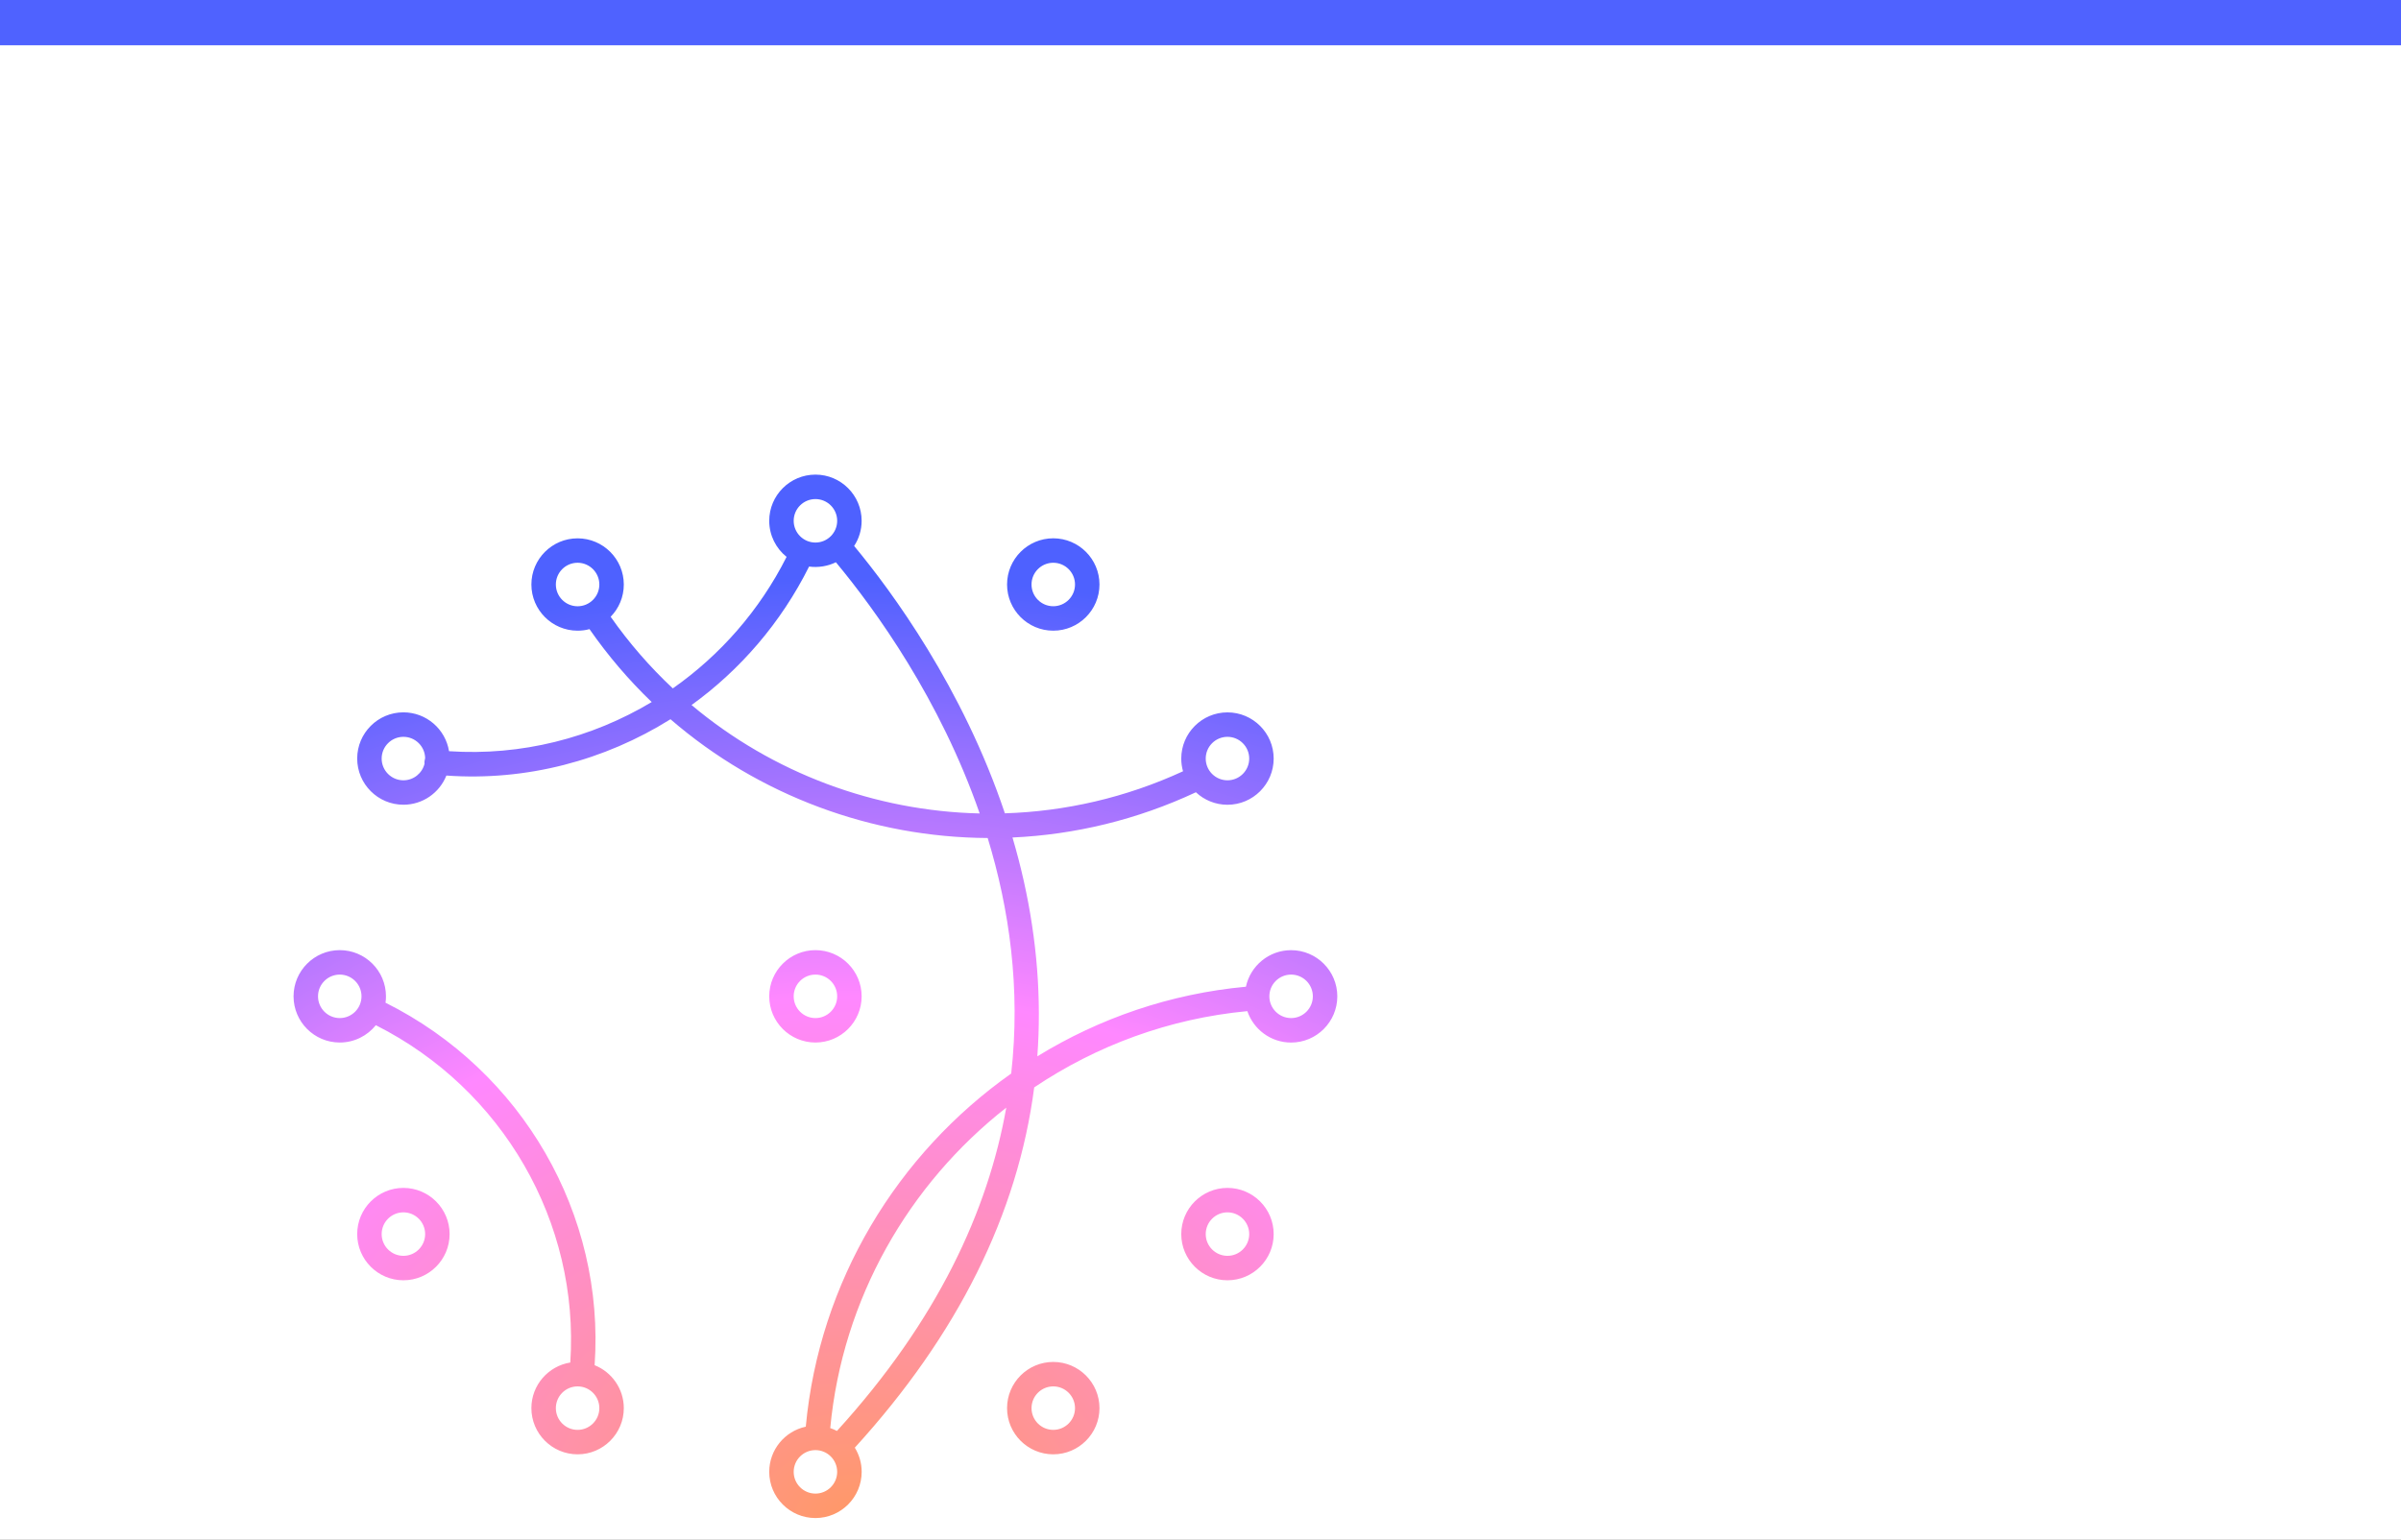 <svg xmlns="http://www.w3.org/2000/svg" fill="none" viewBox="0 0 212 136" height="136" width="212">
<rect x="0" y="0" width="212" height="136" fill="#333333" stroke="none"/>
<g clip-path="url(#clip0_381_400)">
<rect fill="white" height="136" width="212"></rect>
<g clip-path="url(#clip1_381_400)">
<path fill="url(#paint0_radial_381_400)" d="M72 134.08C69.75 134.08 67.92 132.25 67.92 130C67.92 128.044 69.306 126.403 71.148 126.01C72.336 113.167 79.248 101.905 89.286 94.819C90.129 87.319 89.121 80.281 87.21 74.017C77.016 73.963 67.023 70.288 59.202 63.526C53.388 67.165 46.488 69.001 39.414 68.5C38.814 70.009 37.341 71.077 35.619 71.077C33.369 71.077 31.539 69.247 31.539 66.997C31.539 64.747 33.369 62.917 35.619 62.917C37.65 62.917 39.336 64.408 39.648 66.349C46.023 66.778 52.239 65.185 57.543 62.008C55.533 60.076 53.691 57.928 52.05 55.567C51.714 55.66 51.363 55.705 51 55.705C48.75 55.705 46.92 53.875 46.92 51.625C46.92 49.375 48.75 47.548 51 47.548C53.25 47.548 55.08 49.378 55.08 51.628C55.08 52.735 54.639 53.74 53.919 54.475C55.551 56.803 57.393 58.915 59.406 60.802C63.573 57.883 67.059 53.932 69.453 49.186C68.517 48.436 67.92 47.287 67.92 46C67.92 43.75 69.75 41.92 72 41.92C74.25 41.92 76.08 43.75 76.08 46C76.08 46.819 75.837 47.584 75.417 48.223C78.726 52.21 85.011 60.736 88.728 71.836C94.047 71.668 99.393 70.459 104.457 68.122C104.355 67.765 104.301 67.39 104.301 67C104.301 64.75 106.131 62.92 108.381 62.92C110.631 62.92 112.461 64.75 112.461 67C112.461 69.25 110.631 71.08 108.381 71.08C107.304 71.08 106.323 70.66 105.594 69.976C100.383 72.415 94.881 73.723 89.4 73.972C89.766 75.217 90.099 76.486 90.39 77.785C91.569 83.056 91.965 88.231 91.593 93.298C97.059 89.941 103.317 87.769 110.01 87.151C110.403 85.309 112.044 83.923 114 83.923C116.25 83.923 118.08 85.753 118.08 88.003C118.08 90.253 116.25 92.083 114 92.083C112.206 92.083 110.682 90.919 110.136 89.308C103.227 89.959 96.807 92.356 91.317 96.043C89.862 107.239 84.567 117.889 75.477 127.864C75.861 128.485 76.083 129.217 76.083 130C76.08 132.25 74.25 134.08 72 134.08ZM72 128.08C70.941 128.08 70.08 128.941 70.08 130C70.08 131.059 70.941 131.92 72 131.92C73.059 131.92 73.92 131.059 73.92 130C73.92 128.941 73.059 128.08 72 128.08ZM73.308 126.136C73.512 126.202 73.71 126.289 73.899 126.388C82.794 116.62 87.234 106.93 88.851 97.831C80.247 104.581 74.385 114.694 73.308 126.136ZM114 86.08C112.941 86.08 112.08 86.941 112.08 88C112.08 89.059 112.941 89.92 114 89.92C115.059 89.92 115.92 89.059 115.92 88C115.92 86.941 115.059 86.08 114 86.08ZM61.062 62.272C68.238 68.299 77.262 71.635 86.502 71.848C82.995 61.744 77.307 53.875 73.806 49.66C73.101 50.008 72.249 50.152 71.439 50.041C68.961 55.003 65.364 59.161 61.062 62.272ZM108.381 65.08C107.322 65.08 106.461 65.941 106.461 67C106.461 68.059 107.322 68.92 108.381 68.92C109.44 68.92 110.301 68.059 110.301 67C110.301 65.941 109.437 65.08 108.381 65.08ZM35.619 65.08C34.56 65.08 33.699 65.941 33.699 67C33.699 68.059 34.56 68.92 35.619 68.92C36.519 68.92 37.278 68.296 37.485 67.459C37.476 67.381 37.476 67.303 37.485 67.225C37.491 67.18 37.518 67.039 37.539 66.955C37.515 65.917 36.663 65.08 35.619 65.08ZM51 49.705C49.941 49.705 49.08 50.566 49.08 51.625C49.08 52.684 49.941 53.548 51 53.548C52.059 53.548 52.92 52.687 52.92 51.628C52.92 50.569 52.059 49.705 51 49.705ZM72 44.08C70.941 44.08 70.08 44.941 70.08 46C70.08 47.059 70.941 47.92 72 47.92C73.059 47.92 73.92 47.059 73.92 46C73.92 44.941 73.059 44.08 72 44.08ZM93 128.452C90.75 128.452 88.92 126.622 88.92 124.372C88.92 122.122 90.75 120.292 93 120.292C95.25 120.292 97.08 122.122 97.08 124.372C97.08 126.622 95.25 128.452 93 128.452ZM93 122.452C91.941 122.452 91.08 123.313 91.08 124.372C91.08 125.431 91.941 126.292 93 126.292C94.059 126.292 94.92 125.431 94.92 124.372C94.92 123.313 94.059 122.452 93 122.452ZM51 128.452C48.75 128.452 46.92 126.622 46.92 124.372C46.92 122.341 48.411 120.655 50.355 120.343C51.18 107.968 44.4 96.202 33.186 90.55C32.436 91.48 31.287 92.08 30 92.08C27.75 92.08 25.92 90.25 25.92 88C25.92 85.75 27.75 83.92 30 83.92C32.25 83.92 34.08 85.75 34.08 88C34.08 88.189 34.068 88.378 34.041 88.564C46.128 94.6 53.43 107.266 52.503 120.58C54.009 121.18 55.08 122.653 55.08 124.375C55.08 126.622 53.25 128.452 51 128.452ZM51 122.452C49.941 122.452 49.08 123.313 49.08 124.372C49.08 125.431 49.941 126.292 51 126.292C52.059 126.292 52.92 125.431 52.92 124.372C52.92 123.313 52.059 122.452 51 122.452ZM30 86.08C28.941 86.08 28.08 86.941 28.08 88C28.08 89.059 28.941 89.92 30 89.92C31.059 89.92 31.92 89.059 31.92 88C31.92 86.941 31.059 86.08 30 86.08ZM108.381 113.08C106.131 113.08 104.301 111.25 104.301 109C104.301 106.75 106.131 104.92 108.381 104.92C110.631 104.92 112.461 106.75 112.461 109C112.461 111.25 110.631 113.08 108.381 113.08ZM108.381 107.08C107.322 107.08 106.461 107.941 106.461 109C106.461 110.059 107.322 110.92 108.381 110.92C109.44 110.92 110.301 110.059 110.301 109C110.301 107.941 109.437 107.08 108.381 107.08ZM35.619 113.08C33.369 113.08 31.539 111.25 31.539 109C31.539 106.75 33.369 104.92 35.619 104.92C37.869 104.92 39.699 106.75 39.699 109C39.699 111.25 37.869 113.08 35.619 113.08ZM35.619 107.08C34.56 107.08 33.699 107.941 33.699 109C33.699 110.059 34.56 110.92 35.619 110.92C36.678 110.92 37.539 110.059 37.539 109C37.539 107.941 36.678 107.08 35.619 107.08ZM72 92.08C69.75 92.08 67.92 90.25 67.92 88C67.92 85.75 69.75 83.92 72 83.92C74.25 83.92 76.08 85.75 76.08 88C76.08 90.25 74.25 92.08 72 92.08ZM72 86.08C70.941 86.08 70.08 86.941 70.08 88C70.08 89.059 70.941 89.92 72 89.92C73.059 89.92 73.92 89.059 73.92 88C73.92 86.941 73.059 86.08 72 86.08ZM93 55.705C90.75 55.705 88.92 53.875 88.92 51.625C88.92 49.375 90.75 47.545 93 47.545C95.25 47.545 97.08 49.375 97.08 51.625C97.08 53.875 95.25 55.705 93 55.705ZM93 49.705C91.941 49.705 91.08 50.566 91.08 51.625C91.08 52.684 91.941 53.545 93 53.545C94.059 53.545 94.92 52.684 94.92 51.625C94.92 50.566 94.059 49.705 93 49.705Z"></path>
</g>
<rect fill="#4F62FF" height="4" width="400"></rect>
</g>
<defs>
<radialGradient gradientTransform="translate(75.5 134) rotate(-90) scale(92 123.006)" gradientUnits="userSpaceOnUse" r="1" cy="0" cx="0" id="paint0_radial_381_400">
<stop stop-color="#FF9966"></stop>
<stop stop-color="#FF88FF" offset="0.5"></stop>
<stop stop-color="#4E61FF" offset="0.9"></stop>
</radialGradient>
<clipPath id="clip0_381_400">
<rect fill="white" height="136" width="212"></rect>
</clipPath>
<clipPath id="clip1_381_400">
<rect transform="translate(24 40)" fill="white" height="96" width="96"></rect>
</clipPath>
</defs>
</svg>
